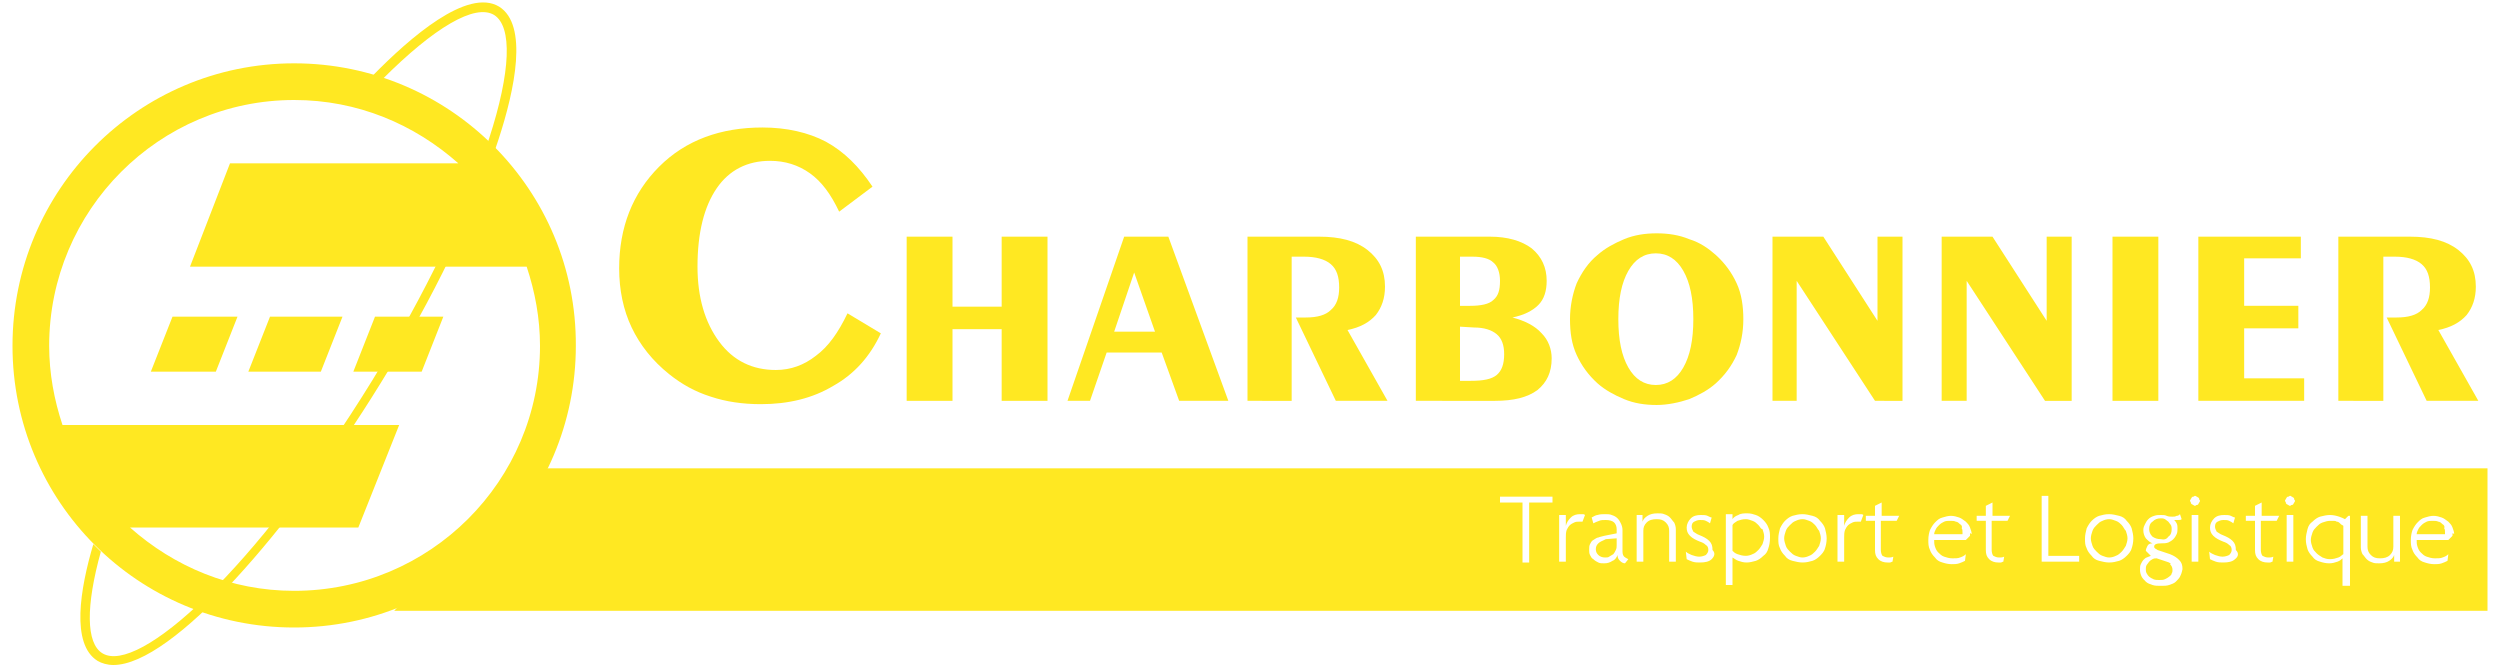 <?xml version="1.0" encoding="utf-8"?>
<!-- Generator: Adobe Illustrator 24.3.0, SVG Export Plug-In . SVG Version: 6.00 Build 0)  -->
<svg version="1.1" id="Calque_1" xmlns="http://www.w3.org/2000/svg" xmlns:xlink="http://www.w3.org/1999/xlink" x="0px" y="0px"
	 viewBox="0 0 300 80.2" style="enable-background:new 0 0 300 80.2;" xml:space="preserve">
<style type="text/css">
	.st0{fill:#FFE822;}
</style>
<g>
	<polygon class="st0" points="42.4,44.6 50.6,44.6 53.2,38 45,38 	"/>
	<polygon class="st0" points="29.8,44.6 38.5,44.6 41.1,38 32.4,38 	"/>
	<polygon class="st0" points="18.1,44.6 25.9,44.6 28.5,38 20.7,38 	"/>
	<path class="st0" d="M35.3,7.6C16.6,7.6,1.5,22.8,1.5,41.5s15.1,33.8,33.8,33.8s33.8-15.2,33.8-33.8C69.2,22.8,54,7.6,35.3,7.6z
		 M35.3,70.9c-7.6,0-14.4-2.9-19.7-7.6H43L47.9,51H7.5c-1-3-1.6-6.2-1.6-9.5C5.9,25.2,19.1,12,35.3,12c7.6,0,14.4,2.9,19.7,7.6H27.6
		L22.8,32h40.4c1,3,1.6,6.2,1.6,9.5C64.8,57.7,51.6,70.9,35.3,70.9z"/>
	<g>
		<path class="st0" d="M12.1,66.2c-1.8,6.5-1.8,11,0.2,12.2c4.3,2.6,18.3-9.9,32.4-32.8C51,35.3,56,25,58.7,16.6
			c2.6-8,2.8-13.4,0.6-14.8C57,0.4,52.1,3.3,45.9,9.5l-1.2-0.4c4.5-4.6,11.4-10.6,15.2-8.3c3.5,2.2,1.9,9.9-0.1,16
			c-2.8,8.6-7.8,19-14.2,29.3c-10.8,17.5-24.9,33.7-32,33.7l0,0c-0.7,0-1.4-0.2-1.9-0.5c-3.2-2-2.1-8.6-0.5-14L12.1,66.2z"/>
	</g>
</g>
<g>
	<path class="st0" d="M211,63c-0.2-0.2-0.4-0.4-0.7-0.5s-0.5-0.2-0.8-0.2c-0.4,0-0.7,0.1-1,0.2c-0.3,0.2-0.5,0.3-0.6,0.5v3.1
		c0.1,0.1,0.3,0.3,0.6,0.4s0.6,0.2,1,0.2c0.3,0,0.6-0.1,0.8-0.2c0.3-0.1,0.5-0.3,0.7-0.5s0.3-0.4,0.5-0.7c0.1-0.3,0.2-0.6,0.2-0.9
		s-0.1-0.6-0.2-0.9C211.3,63.5,211.2,63.2,211,63z"/>
	<path class="st0" d="M254.6,63c-0.2-0.2-0.4-0.4-0.7-0.5s-0.5-0.2-0.8-0.2s-0.6,0.1-0.8,0.2c-0.3,0.1-0.5,0.3-0.7,0.5
		s-0.4,0.4-0.5,0.7s-0.2,0.6-0.2,0.9c0,0.3,0.1,0.6,0.2,0.9c0.1,0.3,0.3,0.5,0.5,0.7s0.4,0.4,0.7,0.5s0.5,0.2,0.8,0.2
		s0.6-0.1,0.8-0.2c0.3-0.1,0.5-0.3,0.7-0.5s0.3-0.4,0.5-0.7c0.1-0.3,0.2-0.6,0.2-0.9s-0.1-0.6-0.2-0.9
		C254.9,63.5,254.8,63.2,254.6,63z"/>
	<path class="st0" d="M260,67.4l-1.2-0.4c-0.2,0-0.3,0-0.5,0.1s-0.3,0.2-0.4,0.3c-0.1,0.1-0.2,0.3-0.3,0.4c-0.1,0.2-0.1,0.3-0.1,0.5
		s0,0.3,0.1,0.5s0.2,0.3,0.3,0.4c0.1,0.1,0.3,0.2,0.5,0.3c0.2,0.1,0.5,0.1,0.7,0.1c0.3,0,0.5,0,0.7-0.1s0.4-0.2,0.5-0.3
		c0.1-0.1,0.3-0.2,0.3-0.4c0.1-0.1,0.1-0.3,0.1-0.4c0-0.3-0.1-0.5-0.3-0.7C260.6,67.7,260.4,67.5,260,67.4z"/>
	<path class="st0" d="M235.2,62.9c-0.1-0.1-0.3-0.3-0.5-0.3c-0.2-0.1-0.4-0.1-0.7-0.1c-0.2,0-0.5,0-0.7,0.1s-0.4,0.2-0.6,0.4
		c-0.2,0.2-0.3,0.3-0.4,0.5c-0.1,0.2-0.2,0.4-0.2,0.6h3.4V64v-0.1c0-0.2,0-0.4-0.1-0.5C235.5,63.2,235.4,63,235.2,62.9z"/>
	<path class="st0" d="M217.8,63c-0.2-0.2-0.4-0.4-0.7-0.5s-0.5-0.2-0.8-0.2s-0.6,0.1-0.8,0.2c-0.3,0.1-0.5,0.3-0.7,0.5
		s-0.4,0.4-0.5,0.7s-0.2,0.6-0.2,0.9c0,0.3,0.1,0.6,0.2,0.9c0.1,0.3,0.3,0.5,0.5,0.7s0.4,0.4,0.7,0.5s0.5,0.2,0.8,0.2
		s0.6-0.1,0.8-0.2c0.3-0.1,0.5-0.3,0.7-0.5s0.3-0.4,0.5-0.7c0.1-0.3,0.2-0.6,0.2-0.9s-0.1-0.6-0.2-0.9C218.1,63.5,218,63.2,217.8,63
		z"/>
	<path class="st0" d="M260.2,64.4c0.3-0.2,0.4-0.5,0.4-0.9c0-0.2,0-0.3-0.1-0.5c-0.1-0.1-0.2-0.3-0.3-0.4c-0.1-0.1-0.3-0.2-0.4-0.3
		c-0.2-0.1-0.3-0.1-0.5-0.1c-0.4,0-0.7,0.1-1,0.4c-0.3,0.2-0.4,0.5-0.4,0.9c0,0.3,0.1,0.6,0.4,0.9c0.3,0.2,0.6,0.3,1,0.3
		C259.7,64.8,260,64.7,260.2,64.4z"/>
	<path class="st0" d="M191.8,65.2c-0.2,0.2-0.3,0.4-0.3,0.7c0,0.3,0.1,0.5,0.3,0.7s0.5,0.3,0.8,0.3c0.2,0,0.4,0,0.5-0.1
		c0.2-0.1,0.3-0.2,0.5-0.3c0.1-0.1,0.2-0.3,0.3-0.5s0.1-0.4,0.1-0.6v-0.8l-1.3,0.1C192.3,64.9,192,65,191.8,65.2z"/>
	<path class="st0" d="M280.4,62.6c-0.1-0.1-0.3-0.1-0.4-0.1s-0.3,0-0.4,0c-0.3,0-0.6,0.1-0.9,0.2c-0.3,0.1-0.5,0.3-0.7,0.5
		s-0.4,0.4-0.5,0.7c-0.1,0.3-0.2,0.6-0.2,0.9s0.1,0.6,0.2,0.9s0.3,0.5,0.5,0.7s0.4,0.3,0.7,0.5c0.3,0.1,0.5,0.2,0.9,0.2
		s0.7-0.1,1-0.2s0.4-0.3,0.6-0.4v-3.4c-0.1-0.1-0.2-0.1-0.3-0.2C280.7,62.7,280.6,62.6,280.4,62.6z"/>
	<path class="st0" d="M63.3,56.2l-16,17.1h251.2V56.2H63.3z M186.2,60.3h-2.7v7.2h-0.8v-7.2H180v-0.7h6.3v0.7H186.2z M189.9,62.6
		c0,0-0.1,0-0.2,0c-0.1,0-0.2,0-0.2,0c-0.2,0-0.4,0-0.6,0.1c-0.2,0.1-0.4,0.2-0.5,0.3c-0.2,0.2-0.3,0.4-0.4,0.6
		c-0.1,0.3-0.1,0.6-0.1,0.9v2.9h-0.8v-5.6h0.8v1.3l0,0c0.1-0.4,0.3-0.7,0.6-1s0.7-0.4,1.1-0.4c0.1,0,0.2,0,0.3,0s0.2,0,0.3,0.1
		L189.9,62.6z M195,67.6c-0.2,0-0.4-0.1-0.6-0.3c-0.2-0.2-0.3-0.4-0.3-0.7c-0.1,0.3-0.3,0.6-0.6,0.7c-0.3,0.2-0.6,0.3-1,0.3
		c-0.3,0-0.5,0-0.7-0.1s-0.4-0.2-0.6-0.4c-0.2-0.1-0.3-0.3-0.4-0.5c-0.1-0.2-0.1-0.4-0.1-0.6c0-0.3,0-0.5,0.1-0.7s0.2-0.4,0.4-0.5
		s0.4-0.3,0.6-0.3c0.2-0.1,0.4-0.1,0.7-0.2L194,64v-0.5c0-0.3-0.1-0.6-0.3-0.8s-0.6-0.3-1-0.3c-0.3,0-0.6,0-0.8,0.1
		c-0.3,0.1-0.5,0.2-0.7,0.3l-0.2-0.7c0.2-0.1,0.5-0.3,0.7-0.3c0.3-0.1,0.6-0.1,0.9-0.1c0.3,0,0.6,0,0.8,0.1c0.3,0.1,0.5,0.2,0.7,0.4
		s0.3,0.4,0.4,0.6c0.1,0.2,0.2,0.5,0.2,0.8v2.6c0,0.3,0.1,0.5,0.2,0.6c0.1,0.1,0.3,0.2,0.5,0.3L195,67.6z M201.1,67.4h-0.8v-3.7
		c0-0.4-0.1-0.7-0.4-1c-0.3-0.3-0.6-0.4-1.1-0.4s-0.9,0.1-1.2,0.4c-0.3,0.3-0.4,0.6-0.4,1v3.7h-0.8v-5.6h0.7v0.8l0,0
		c0.1-0.3,0.3-0.5,0.6-0.7s0.7-0.3,1.2-0.3c0.3,0,0.6,0,0.8,0.1c0.3,0.1,0.5,0.2,0.7,0.4s0.3,0.4,0.5,0.6c0.1,0.2,0.2,0.5,0.2,0.8
		V67.4z M205.4,67.1c-0.3,0.3-0.8,0.4-1.4,0.4c-0.3,0-0.6,0-0.9-0.1c-0.3-0.1-0.5-0.2-0.7-0.3l-0.1-0.9c0.2,0.2,0.5,0.3,0.7,0.4
		c0.3,0.1,0.6,0.2,0.9,0.2c0.3,0,0.6-0.1,0.8-0.2c0.2-0.2,0.3-0.4,0.3-0.6c0-0.3-0.1-0.5-0.3-0.6c-0.2-0.2-0.4-0.3-0.7-0.4
		c-0.5-0.2-0.9-0.4-1.2-0.7c-0.3-0.3-0.4-0.6-0.4-1s0.2-0.8,0.5-1.1s0.7-0.4,1.2-0.4c0.3,0,0.6,0,0.8,0.1s0.4,0.2,0.5,0.2l-0.2,0.7
		c-0.1-0.1-0.3-0.2-0.5-0.3s-0.4-0.1-0.7-0.1s-0.5,0.1-0.7,0.2c-0.2,0.1-0.3,0.3-0.3,0.6c0,0.2,0.1,0.4,0.2,0.6
		c0.2,0.1,0.4,0.3,0.7,0.4c0.5,0.2,0.9,0.4,1.2,0.7c0.3,0.3,0.4,0.6,0.4,1.1C205.9,66.4,205.7,66.8,205.4,67.1z M212.2,65.8
		c-0.1,0.4-0.3,0.7-0.6,0.9c-0.3,0.3-0.6,0.5-0.9,0.6c-0.4,0.1-0.7,0.2-1.1,0.2c-0.4,0-0.7-0.1-1-0.2s-0.5-0.3-0.7-0.4v3.3h-0.8
		v-8.5h0.8v0.6l0,0c0.1-0.2,0.4-0.4,0.7-0.5c0.3-0.2,0.7-0.2,1.1-0.2c0.4,0,0.7,0.1,1,0.2c0.3,0.1,0.6,0.3,0.9,0.6
		c0.3,0.3,0.5,0.6,0.6,0.9c0.2,0.4,0.2,0.8,0.2,1.2C212.4,65.1,212.3,65.5,212.2,65.8z M219,65.8c-0.1,0.4-0.4,0.7-0.6,0.9
		c-0.3,0.3-0.6,0.5-0.9,0.6c-0.4,0.1-0.7,0.2-1.2,0.2c-0.4,0-0.8-0.1-1.2-0.2s-0.7-0.3-0.9-0.6c-0.3-0.3-0.5-0.6-0.6-0.9
		c-0.2-0.4-0.2-0.7-0.2-1.2c0-0.4,0.1-0.8,0.2-1.2c0.2-0.4,0.4-0.7,0.6-0.9c0.3-0.3,0.6-0.5,0.9-0.6c0.4-0.1,0.7-0.2,1.2-0.2
		c0.4,0,0.8,0.1,1.2,0.2c0.4,0.1,0.7,0.3,0.9,0.6c0.3,0.3,0.5,0.6,0.6,0.9c0.1,0.4,0.2,0.8,0.2,1.2C219.2,65.1,219.1,65.5,219,65.8z
		 M223.3,62.6c0,0-0.1,0-0.2,0c-0.1,0-0.2,0-0.2,0c-0.2,0-0.4,0-0.6,0.1c-0.2,0.1-0.4,0.2-0.5,0.3c-0.2,0.2-0.3,0.4-0.4,0.6
		c-0.1,0.3-0.1,0.6-0.1,0.9v2.9h-0.8v-5.6h0.8v1.3l0,0c0.1-0.4,0.3-0.7,0.6-1s0.7-0.4,1.1-0.4c0.1,0,0.2,0,0.3,0s0.2,0,0.3,0.1
		L223.3,62.6z M227.6,62.5h-1.9V66c0,0.3,0.1,0.6,0.2,0.7c0.2,0.1,0.4,0.2,0.7,0.2c0.2,0,0.4,0,0.6-0.1l-0.1,0.6
		c-0.1,0-0.2,0.1-0.3,0.1s-0.2,0-0.3,0c-0.4,0-0.8-0.1-1.1-0.4S225,66.5,225,66v-3.5h-1.1v-0.6h1.1v-1.2l0.8-0.4v1.6h2.1L227.6,62.5
		z M236.4,64.1c0,0.1,0,0.1,0,0.2l-0.5,0.5h-3.8c0,0.3,0,0.5,0.1,0.8s0.2,0.5,0.4,0.7s0.4,0.4,0.7,0.5s0.6,0.2,1,0.2
		c0.3,0,0.7,0,0.9-0.1c0.3-0.1,0.5-0.2,0.7-0.4l-0.1,0.8c-0.2,0.1-0.4,0.2-0.7,0.3c-0.3,0.1-0.6,0.1-0.9,0.1c-0.4,0-0.8-0.1-1.1-0.2
		c-0.4-0.1-0.7-0.3-0.9-0.6c-0.3-0.3-0.5-0.6-0.6-0.9c-0.2-0.4-0.2-0.8-0.2-1.2c0-0.5,0.1-0.9,0.2-1.2c0.2-0.4,0.4-0.7,0.6-0.9
		c0.3-0.3,0.5-0.5,0.9-0.6c0.3-0.1,0.7-0.2,1-0.2c0.4,0,0.7,0.1,1,0.2c0.3,0.1,0.5,0.3,0.8,0.5c0.2,0.2,0.4,0.4,0.5,0.7
		s0.2,0.5,0.2,0.8C236.4,63.9,236.4,64,236.4,64.1z M240.9,62.5H239V66c0,0.3,0.1,0.6,0.2,0.7c0.2,0.1,0.4,0.2,0.7,0.2
		c0.2,0,0.4,0,0.6-0.1l-0.1,0.6c-0.1,0-0.2,0.1-0.3,0.1s-0.2,0-0.3,0c-0.4,0-0.8-0.1-1.1-0.4s-0.4-0.6-0.4-1.1v-3.5h-1.1v-0.6h1.1
		v-1.2l0.8-0.4v1.6h2.1L240.9,62.5z M249.5,67.4H245v-7.9h0.8v7.2h3.7V67.4z M255.8,65.8c-0.1,0.4-0.4,0.7-0.6,0.9
		c-0.3,0.3-0.6,0.5-0.9,0.6c-0.4,0.1-0.7,0.2-1.2,0.2c-0.4,0-0.8-0.1-1.2-0.2s-0.7-0.3-0.9-0.6c-0.3-0.3-0.5-0.6-0.6-0.9
		c-0.2-0.4-0.2-0.7-0.2-1.2c0-0.4,0.1-0.8,0.2-1.2c0.2-0.4,0.4-0.7,0.6-0.9c0.3-0.3,0.6-0.5,0.9-0.6c0.4-0.1,0.7-0.2,1.2-0.2
		c0.4,0,0.8,0.1,1.2,0.2c0.4,0.1,0.7,0.3,0.9,0.6c0.3,0.3,0.5,0.6,0.6,0.9c0.1,0.4,0.2,0.8,0.2,1.2C256,65.1,255.9,65.5,255.8,65.8z
		 M261.6,69.2c-0.1,0.2-0.3,0.4-0.5,0.6s-0.5,0.3-0.8,0.4s-0.6,0.1-1,0.1s-0.7,0-1-0.1s-0.6-0.2-0.8-0.4c-0.2-0.2-0.4-0.4-0.5-0.6
		s-0.2-0.5-0.2-0.8s0-0.5,0.1-0.7s0.2-0.4,0.3-0.5c0.1-0.1,0.3-0.3,0.4-0.3c0.2-0.1,0.3-0.1,0.5-0.2l-0.6-0.6c0-0.2,0.1-0.4,0.2-0.6
		s0.3-0.3,0.6-0.3c-0.3-0.1-0.5-0.3-0.8-0.6c-0.2-0.3-0.3-0.6-0.3-1c0-0.3,0.1-0.5,0.2-0.7s0.2-0.4,0.4-0.6c0.2-0.2,0.4-0.3,0.7-0.4
		c0.3-0.1,0.5-0.1,0.8-0.1s0.5,0,0.7,0.1s0.5,0.1,0.7,0.1s0.3,0,0.5-0.1c0.2,0,0.3-0.1,0.4-0.2l0.2,0.6c-0.1,0.1-0.2,0.1-0.4,0.1
		c-0.2,0-0.3,0-0.5,0c0.1,0.1,0.2,0.2,0.3,0.4c0.1,0.2,0.1,0.4,0.1,0.6c0,0.2,0,0.5-0.1,0.7s-0.2,0.4-0.4,0.6
		c-0.2,0.2-0.4,0.3-0.6,0.4c-0.3,0.1-0.5,0.1-0.8,0.1c-0.6,0-0.9,0.1-0.9,0.4c0,0.1,0,0.1,0.1,0.2s0.2,0.1,0.3,0.2l1.5,0.5
		c0.5,0.2,0.8,0.4,1.1,0.7c0.3,0.3,0.4,0.6,0.4,1.1C261.8,68.8,261.7,69,261.6,69.2z M263.8,67.4H263v-5.6h0.8V67.4z M263.9,60.3
		c0,0.1-0.1,0.1-0.1,0.2c-0.1,0.1-0.1,0.1-0.2,0.1s-0.1,0.1-0.2,0.1c0,0-0.1,0-0.2-0.1c-0.1,0-0.1-0.1-0.2-0.1
		c-0.1-0.1-0.1-0.1-0.1-0.2c0-0.1-0.1-0.1-0.1-0.2c0,0,0-0.1,0.1-0.2c0-0.1,0.1-0.1,0.1-0.2c0.1-0.1,0.1-0.1,0.2-0.1
		s0.1-0.1,0.2-0.1c0,0,0.1,0,0.2,0.1c0.1,0,0.1,0.1,0.2,0.1c0.1,0.1,0.1,0.1,0.1,0.2c0,0.1,0.1,0.1,0.1,0.2S263.9,60.3,263.9,60.3z
		 M268.2,67.1c-0.3,0.3-0.8,0.4-1.4,0.4c-0.3,0-0.6,0-0.9-0.1s-0.5-0.2-0.7-0.3l-0.1-0.9c0.2,0.2,0.5,0.3,0.7,0.4
		c0.3,0.1,0.6,0.2,0.9,0.2s0.6-0.1,0.8-0.2c0.2-0.2,0.3-0.4,0.3-0.6c0-0.3-0.1-0.5-0.3-0.6c-0.2-0.2-0.4-0.3-0.7-0.4
		c-0.5-0.2-0.9-0.4-1.2-0.7c-0.3-0.3-0.4-0.6-0.4-1s0.2-0.8,0.5-1.1s0.7-0.4,1.2-0.4c0.3,0,0.6,0,0.8,0.1c0.2,0.1,0.4,0.2,0.5,0.2
		l-0.2,0.7c-0.1-0.1-0.3-0.2-0.5-0.3s-0.4-0.1-0.7-0.1c-0.3,0-0.5,0.1-0.7,0.2c-0.2,0.1-0.3,0.3-0.3,0.6c0,0.2,0.1,0.4,0.2,0.6
		c0.2,0.1,0.4,0.3,0.7,0.4c0.5,0.2,0.9,0.4,1.2,0.7c0.3,0.3,0.4,0.6,0.4,1.1C268.7,66.4,268.6,66.8,268.2,67.1z M273.2,62.5h-1.9V66
		c0,0.3,0.1,0.6,0.2,0.7c0.2,0.1,0.4,0.2,0.7,0.2c0.2,0,0.4,0,0.6-0.1l-0.1,0.6c-0.1,0-0.2,0.1-0.3,0.1c-0.1,0-0.2,0-0.3,0
		c-0.4,0-0.8-0.1-1.1-0.4c-0.3-0.3-0.4-0.6-0.4-1.1v-3.5h-1.1v-0.6h1.1v-1.2l0.8-0.4v1.6h2.1L273.2,62.5z M275.2,67.4h-0.8v-5.6h0.8
		V67.4z M275.3,60.3c0,0.1-0.1,0.1-0.1,0.2c-0.1,0.1-0.1,0.1-0.2,0.1s-0.1,0.1-0.2,0.1c0,0-0.1,0-0.2-0.1c-0.1,0-0.1-0.1-0.2-0.1
		c-0.1-0.1-0.1-0.1-0.1-0.2c0-0.1-0.1-0.1-0.1-0.2c0,0,0-0.1,0.1-0.2c0-0.1,0.1-0.1,0.1-0.2c0.1-0.1,0.1-0.1,0.2-0.1
		s0.1-0.1,0.2-0.1s0.1,0,0.2,0.1c0.1,0,0.1,0.1,0.2,0.1c0.1,0.1,0.1,0.1,0.1,0.2c0,0.1,0.1,0.1,0.1,0.2S275.3,60.3,275.3,60.3z
		 M281.9,70.3h-0.8V67c-0.1,0.1-0.3,0.3-0.6,0.4c-0.3,0.1-0.6,0.2-1,0.2s-0.8-0.1-1.1-0.2c-0.4-0.1-0.7-0.3-0.9-0.6
		c-0.3-0.3-0.5-0.6-0.6-0.9c-0.1-0.4-0.2-0.7-0.2-1.2c0-0.4,0.1-0.8,0.2-1.2s0.3-0.7,0.6-0.9c0.3-0.3,0.6-0.5,0.9-0.6
		c0.4-0.1,0.8-0.2,1.2-0.2c0.4,0,0.8,0.1,1.1,0.2c0.3,0.1,0.5,0.2,0.7,0.3l0.4-0.4h0.2v8.4H281.9z M288,67.4h-0.7v-0.8l0,0
		c-0.1,0.3-0.3,0.5-0.6,0.7c-0.3,0.2-0.7,0.3-1.2,0.3c-0.3,0-0.6,0-0.8-0.1c-0.3-0.1-0.5-0.2-0.7-0.4c-0.2-0.2-0.3-0.4-0.5-0.6
		c-0.1-0.2-0.2-0.5-0.2-0.8v-3.8h0.8v3.7c0,0.4,0.1,0.7,0.4,1s0.6,0.4,1.1,0.4s0.9-0.1,1.2-0.4c0.3-0.3,0.4-0.6,0.4-1v-3.7h0.8
		L288,67.4L288,67.4z M294.3,64.1c0,0.1,0,0.1,0,0.2l-0.5,0.5H290c0,0.3,0,0.5,0.1,0.8s0.2,0.5,0.4,0.7c0.2,0.2,0.4,0.4,0.7,0.5
		c0.3,0.1,0.6,0.2,1,0.2c0.3,0,0.7,0,0.9-0.1c0.3-0.1,0.5-0.2,0.7-0.4l-0.1,0.8c-0.2,0.1-0.4,0.2-0.7,0.3c-0.3,0.1-0.6,0.1-0.9,0.1
		c-0.4,0-0.8-0.1-1.1-0.2c-0.4-0.1-0.7-0.3-0.9-0.6c-0.3-0.3-0.5-0.6-0.6-0.9c-0.2-0.4-0.2-0.8-0.2-1.2c0-0.5,0.1-0.9,0.2-1.2
		c0.2-0.4,0.4-0.7,0.6-0.9c0.3-0.3,0.5-0.5,0.9-0.6c0.3-0.1,0.7-0.2,1-0.2c0.4,0,0.7,0.1,1,0.2c0.3,0.1,0.5,0.3,0.8,0.5
		c0.2,0.2,0.4,0.4,0.5,0.7s0.2,0.5,0.2,0.8C294.3,63.9,294.3,64,294.3,64.1z"/>
	<path class="st0" d="M293.1,62.9c-0.1-0.1-0.3-0.3-0.5-0.3c-0.2-0.1-0.4-0.1-0.7-0.1c-0.2,0-0.5,0-0.7,0.1s-0.4,0.2-0.6,0.4
		s-0.3,0.3-0.4,0.5s-0.2,0.4-0.2,0.6h3.4V64v-0.1c0-0.2,0-0.4-0.1-0.5C293.4,63.2,293.3,63,293.1,62.9z"/>
</g>
<g>
	<path class="st0" d="M105.7,40c-1.3,2.8-3.2,4.9-5.7,6.3c-2.5,1.5-5.4,2.2-8.7,2.2c-2.2,0-4.2-0.3-6-0.9c-1.9-0.6-3.5-1.5-5-2.7
		c-2-1.6-3.5-3.5-4.5-5.6s-1.5-4.5-1.5-7.1c0-4.9,1.6-9,4.8-12.2c3.2-3.2,7.4-4.7,12.4-4.7c2.9,0,5.5,0.6,7.6,1.7
		c2.2,1.2,4,3,5.6,5.4l-4,3c-1-2.1-2.1-3.6-3.5-4.6s-3-1.5-4.8-1.5c-2.7,0-4.9,1.1-6.4,3.3s-2.3,5.3-2.3,9.4c0,3.7,0.9,6.7,2.6,9
		c1.7,2.3,4,3.4,6.8,3.4c1.8,0,3.4-0.6,4.8-1.7c1.5-1.1,2.7-2.8,3.8-5.1L105.7,40z"/>
	<path class="st0" d="M120.2,36.8v-8.4h5.5v19.7h-5.5v-8.6h-5.9v8.6h-5.5V28.4h5.5v8.4H120.2z"/>
	<path class="st0" d="M128.1,48.1l6.8-19.7h5.3l7.2,19.7h-5.9l-2.1-5.8h-6.6l-2,5.8H128.1z M133.7,39.8h4.9l-2.5-7.1L133.7,39.8z"/>
	<path class="st0" d="M149.7,48.1V28.4h8.6c2.5,0,4.4,0.5,5.8,1.6c1.4,1.1,2.1,2.5,2.1,4.4c0,1.4-0.4,2.5-1.1,3.4
		c-0.8,0.9-1.9,1.5-3.4,1.8l4.8,8.5h-6.2l-4.8-10h1.2c1.4,0,2.4-0.3,3-0.9c0.7-0.6,1-1.5,1-2.7c0-1.3-0.3-2.2-1-2.8
		c-0.7-0.6-1.8-0.9-3.2-0.9H155v17.3H149.7z"/>
	<path class="st0" d="M169.9,48.1V28.4h8.9c2.1,0,3.8,0.5,5,1.4c1.2,1,1.8,2.3,1.8,3.9c0,1.2-0.3,2.2-1,2.9s-1.7,1.2-3.1,1.5
		c1.5,0.4,2.7,1,3.5,1.9c0.8,0.8,1.2,1.9,1.2,3c0,1.7-0.6,2.9-1.7,3.8c-1.2,0.9-2.9,1.3-5.1,1.3C179.4,48.1,169.9,48.1,169.9,48.1z
		 M175.2,30.8v5.9h1.2c1.3,0,2.3-0.2,2.8-0.7c0.6-0.5,0.8-1.2,0.8-2.3c0-1-0.3-1.8-0.8-2.2c-0.5-0.5-1.4-0.7-2.5-0.7H175.2z
		 M175.2,39.2v6.5h1.3c1.5,0,2.5-0.2,3.1-0.7s0.9-1.3,0.9-2.5c0-1.1-0.3-1.9-0.9-2.4c-0.6-0.5-1.5-0.8-2.7-0.8L175.2,39.2
		L175.2,39.2z"/>
	<path class="st0" d="M198.8,28c1.4,0,2.7,0.2,3.9,0.7c1.3,0.4,2.3,1.1,3.2,1.9c1.1,1,1.9,2.1,2.5,3.4s0.8,2.8,0.8,4.3
		c0,1.6-0.3,3-0.8,4.3c-0.6,1.3-1.4,2.4-2.5,3.4c-0.9,0.8-2,1.4-3.2,1.9c-1.2,0.4-2.6,0.7-3.9,0.7c-1.4,0-2.7-0.2-3.9-0.7
		s-2.3-1.1-3.2-1.9c-1.1-1-1.9-2.1-2.5-3.4c-0.6-1.3-0.8-2.7-0.8-4.3c0-1.5,0.3-3,0.8-4.3c0.6-1.3,1.4-2.5,2.5-3.4
		c0.9-0.8,2-1.4,3.2-1.9S197.4,28,198.8,28z M194.2,38.3c0,2.5,0.4,4.4,1.2,5.8c0.8,1.4,1.9,2.1,3.3,2.1c1.4,0,2.5-0.7,3.3-2.1
		c0.8-1.4,1.2-3.3,1.2-5.8s-0.4-4.4-1.2-5.8c-0.8-1.4-1.9-2.1-3.3-2.1c-1.4,0-2.5,0.7-3.3,2.1C194.6,33.9,194.2,35.8,194.2,38.3z"/>
	<path class="st0" d="M212.7,48.1V28.4h6.1l6.5,10.1V28.4h3v19.7H225l-9.4-14.4v14.4H212.7z"/>
	<path class="st0" d="M233,48.1V28.4h6.1l6.5,10.1V28.4h3v19.7h-3.2L236,33.7v14.4H233z"/>
	<path class="st0" d="M259,48.1h-5.5V28.4h5.5V48.1z"/>
	<path class="st0" d="M263.8,48.1V28.4h12.3V31h-6.8v5.7h6.5v2.7h-6.5v6h7.2v2.7C276.5,48.1,263.8,48.1,263.8,48.1z"/>
	<path class="st0" d="M280.6,48.1V28.4h8.6c2.5,0,4.4,0.5,5.8,1.6s2.1,2.5,2.1,4.4c0,1.4-0.4,2.5-1.1,3.4c-0.8,0.9-1.9,1.5-3.4,1.8
		l4.8,8.5h-6.2l-4.8-10h1.2c1.4,0,2.4-0.3,3-0.9c0.7-0.6,1-1.5,1-2.7c0-1.3-0.3-2.2-1-2.8c-0.7-0.6-1.8-0.9-3.2-0.9H286v17.3H280.6z
		"/>
</g>
</svg>
